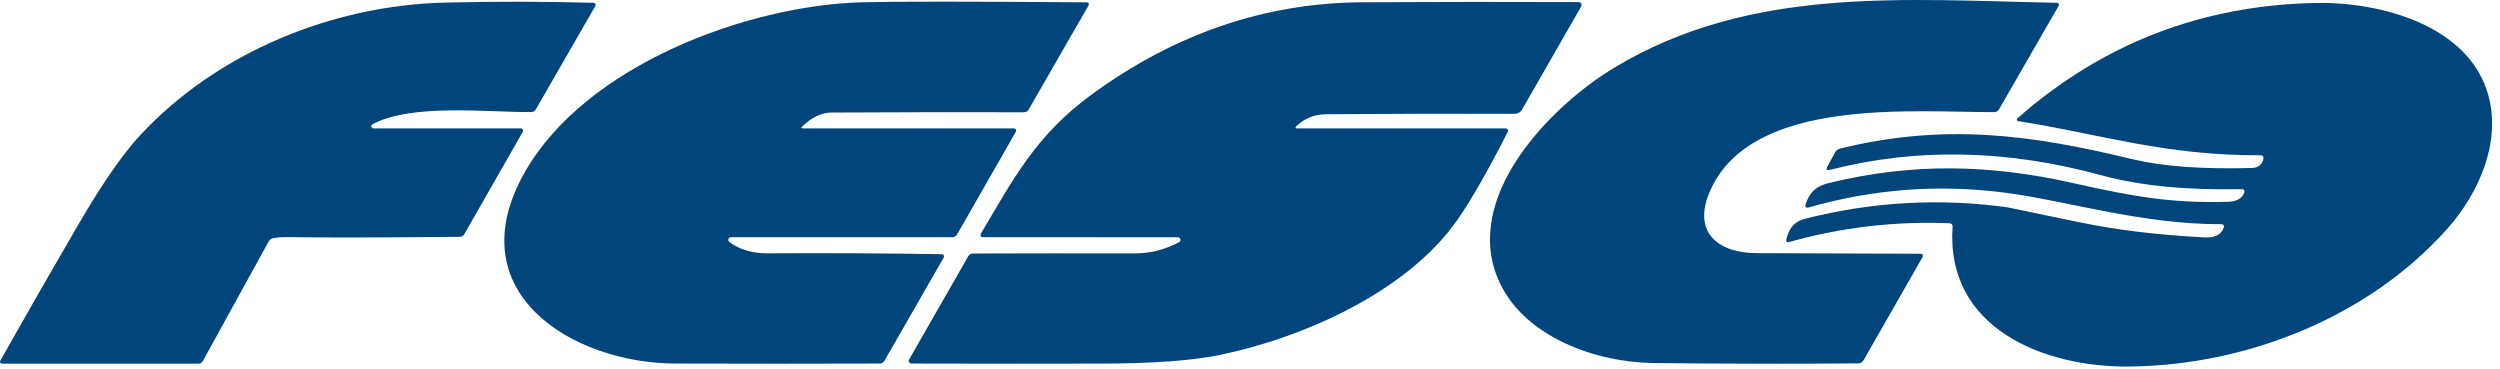<?xml version="1.0" encoding="UTF-8"?> <svg xmlns="http://www.w3.org/2000/svg" width="217" height="32" viewBox="0 0 217 32" fill="none"><path d="M23.32 20.963L17.608 31.336C17.569 31.406 17.513 31.464 17.445 31.504C17.376 31.544 17.299 31.566 17.22 31.566H0.165C0.136 31.567 0.108 31.56 0.083 31.545C0.058 31.531 0.037 31.51 0.022 31.485C0.008 31.459 2.07996e-05 31.43 4.23254e-08 31.401C-2.0715e-05 31.371 0.008 31.342 0.022 31.316C2.241 27.378 4.479 23.473 6.735 19.6C8.845 15.976 10.667 13.342 12.202 11.698C18.92 4.5 28.895 0.452 38.67 0.223C42.955 0.121 47.24 0.127 51.524 0.243C51.556 0.244 51.587 0.253 51.614 0.27C51.641 0.286 51.664 0.31 51.679 0.337C51.694 0.365 51.702 0.397 51.702 0.428C51.702 0.46 51.693 0.491 51.677 0.519L46.511 9.493C46.469 9.565 46.409 9.624 46.337 9.665C46.264 9.706 46.182 9.728 46.098 9.728C42.218 9.748 35.756 8.972 32.335 10.779C32.296 10.799 32.264 10.832 32.246 10.872C32.227 10.912 32.223 10.957 32.234 11C32.244 11.043 32.269 11.081 32.305 11.107C32.34 11.134 32.383 11.148 32.427 11.147H45.21C45.244 11.147 45.277 11.156 45.307 11.173C45.336 11.19 45.361 11.214 45.378 11.244C45.395 11.273 45.404 11.307 45.404 11.341C45.404 11.375 45.395 11.408 45.378 11.438L40.289 20.346C40.253 20.408 40.202 20.46 40.14 20.496C40.078 20.533 40.008 20.553 39.936 20.555C33.025 20.623 28.063 20.632 25.051 20.581C24.506 20.574 24.062 20.604 23.718 20.672C23.635 20.69 23.556 20.725 23.488 20.775C23.419 20.826 23.362 20.89 23.32 20.963ZM69.733 11.147H88.008C88.042 11.147 88.076 11.156 88.105 11.173C88.135 11.19 88.159 11.214 88.176 11.243C88.194 11.272 88.203 11.305 88.203 11.338C88.203 11.372 88.194 11.404 88.177 11.433L83.072 20.356C83.03 20.427 82.971 20.486 82.899 20.528C82.827 20.569 82.746 20.59 82.663 20.591H63.449C63.401 20.59 63.353 20.605 63.314 20.633C63.275 20.661 63.246 20.701 63.23 20.747C63.215 20.793 63.215 20.844 63.229 20.891C63.244 20.938 63.272 20.979 63.311 21.009C64.256 21.719 65.409 22 66.686 21.989C71.709 21.959 76.732 21.984 81.755 22.066C81.788 22.066 81.82 22.075 81.848 22.091C81.877 22.108 81.9 22.131 81.917 22.16C81.933 22.189 81.942 22.222 81.942 22.256C81.942 22.289 81.934 22.322 81.918 22.352L76.762 31.326C76.722 31.396 76.665 31.454 76.596 31.494C76.526 31.535 76.448 31.556 76.369 31.556C70.448 31.576 64.528 31.576 58.61 31.556C49.651 31.525 39.676 25.364 45.521 15.001C50.799 5.639 64.935 0.452 74.848 0.197C77.645 0.126 84.142 0.127 94.338 0.202C94.369 0.202 94.399 0.209 94.426 0.224C94.453 0.239 94.475 0.261 94.491 0.288C94.506 0.314 94.514 0.344 94.514 0.375C94.515 0.406 94.507 0.436 94.491 0.463L89.29 9.503C89.247 9.576 89.186 9.637 89.113 9.679C89.04 9.721 88.956 9.743 88.871 9.743C83.29 9.729 77.727 9.738 72.183 9.769C71.329 9.772 70.487 10.167 69.656 10.953C69.517 11.082 69.543 11.147 69.733 11.147ZM112.618 11.147H130.71C130.743 11.147 130.775 11.155 130.804 11.171C130.833 11.188 130.857 11.211 130.875 11.239C130.892 11.267 130.902 11.299 130.904 11.332C130.905 11.365 130.898 11.398 130.883 11.428C129.161 14.807 127.706 17.351 126.519 19.059C122.164 25.323 113.124 29.32 105.865 30.811C103.493 31.297 100.11 31.547 95.716 31.561C90.149 31.575 84.614 31.573 79.111 31.556C79.069 31.556 79.029 31.545 78.993 31.524C78.957 31.504 78.927 31.474 78.907 31.439C78.886 31.404 78.875 31.364 78.875 31.324C78.875 31.283 78.886 31.244 78.906 31.209L84.047 22.24C84.086 22.17 84.142 22.111 84.211 22.07C84.28 22.029 84.359 22.006 84.44 22.005C89.102 21.991 93.761 21.988 98.417 21.995C99.923 22 101.092 21.668 102.348 21.025C102.393 21.002 102.43 20.965 102.451 20.919C102.472 20.873 102.477 20.821 102.464 20.772C102.452 20.722 102.423 20.678 102.382 20.646C102.342 20.614 102.292 20.596 102.24 20.596L85.303 20.586C85.269 20.586 85.235 20.577 85.206 20.56C85.176 20.543 85.151 20.518 85.134 20.489C85.117 20.459 85.108 20.426 85.108 20.392C85.108 20.358 85.117 20.324 85.134 20.295C87.896 15.644 89.882 11.765 94.731 8.222C101.977 2.923 109.812 0.248 118.239 0.197C124.473 0.163 130.737 0.158 137.029 0.182C137.073 0.181 137.116 0.192 137.155 0.214C137.193 0.236 137.224 0.267 137.247 0.305C137.269 0.344 137.281 0.387 137.281 0.432C137.282 0.476 137.271 0.52 137.249 0.56L132.108 9.518C132.044 9.627 131.953 9.718 131.844 9.78C131.735 9.843 131.611 9.876 131.486 9.876C126.03 9.862 120.585 9.874 115.15 9.912C114.106 9.918 113.234 10.264 112.537 10.948C112.397 11.081 112.424 11.147 112.618 11.147ZM130.194 24.578C126.697 17.222 134.589 9.202 140.128 5.869C151.981 -1.263 165.33 -0.007 178.552 0.243C178.582 0.243 178.611 0.251 178.636 0.267C178.662 0.282 178.683 0.303 178.697 0.329C178.712 0.355 178.719 0.384 178.719 0.414C178.718 0.444 178.71 0.473 178.695 0.498L173.513 9.493C173.471 9.566 173.411 9.627 173.338 9.669C173.266 9.711 173.183 9.733 173.1 9.733C166.035 9.743 152.114 8.406 148.469 16.492C146.831 20.116 149.067 21.969 152.507 21.974C157.241 21.984 161.978 22.001 166.719 22.025C166.752 22.025 166.785 22.034 166.814 22.05C166.844 22.067 166.868 22.091 166.884 22.12C166.901 22.149 166.909 22.183 166.909 22.216C166.909 22.25 166.9 22.282 166.882 22.311L161.737 31.301C161.695 31.374 161.634 31.434 161.562 31.476C161.489 31.518 161.407 31.541 161.323 31.541C155.378 31.592 149.431 31.581 143.482 31.51C138.489 31.444 132.415 29.254 130.194 24.578Z" fill="#00457C"></path><path d="M194.625 16.415C189.809 16.523 185.744 16.125 182.429 15.22C174.221 12.977 166.368 12.816 158.871 14.735C158.551 14.817 158.471 14.713 158.631 14.424L159.3 13.204C159.34 13.129 159.396 13.064 159.464 13.012C159.531 12.961 159.609 12.923 159.693 12.902C168.738 10.682 176.207 11.662 185.079 13.816C187.662 14.442 191.128 14.698 195.477 14.582C196.013 14.567 196.401 14.24 196.473 13.745C196.478 13.712 196.476 13.678 196.467 13.646C196.458 13.614 196.441 13.584 196.42 13.559C196.398 13.533 196.371 13.513 196.34 13.499C196.31 13.486 196.276 13.479 196.243 13.479C187.881 13.51 182.404 11.657 175.181 10.513C175.155 10.51 175.13 10.498 175.11 10.481C175.09 10.464 175.076 10.441 175.068 10.416C175.061 10.391 175.06 10.364 175.068 10.339C175.075 10.313 175.089 10.291 175.109 10.273C182.491 3.78 191.13 0.442 201.026 0.258C206.677 0.151 214.345 2.223 215.993 8.298C217.106 12.392 215.156 16.813 212.364 19.927C205.513 27.563 194.987 31.708 184.824 31.816C177.391 31.892 168.866 28.492 169.484 19.661C169.486 19.626 169.482 19.591 169.471 19.558C169.459 19.524 169.441 19.494 169.417 19.468C169.393 19.441 169.364 19.42 169.332 19.405C169.299 19.39 169.264 19.382 169.228 19.38C164.471 19.186 159.808 19.734 155.241 21.024C155.215 21.032 155.188 21.032 155.161 21.026C155.134 21.02 155.11 21.007 155.09 20.988C155.07 20.97 155.055 20.947 155.047 20.921C155.038 20.895 155.037 20.867 155.042 20.84C155.257 19.865 155.691 19.237 156.722 18.977C162.517 17.514 168.35 17.185 174.221 17.992C174.228 17.992 176.346 18.431 180.576 19.309C183.741 19.966 187.325 20.398 191.327 20.605C192.266 20.657 192.836 20.36 193.037 19.717C193.046 19.688 193.048 19.657 193.042 19.626C193.037 19.596 193.025 19.567 193.006 19.543C192.988 19.518 192.964 19.498 192.937 19.484C192.909 19.47 192.879 19.462 192.848 19.462C185.845 19.483 179.356 17.405 173.966 16.716C168.208 15.977 162.528 16.413 156.926 18.023C156.895 18.031 156.862 18.032 156.831 18.023C156.8 18.015 156.772 17.998 156.749 17.976C156.727 17.953 156.711 17.924 156.703 17.893C156.696 17.861 156.697 17.829 156.706 17.798C157.043 16.711 157.615 16.159 158.774 15.879C166.007 14.127 172.669 14.26 179.882 15.879C185.089 17.042 188.377 17.655 193.379 17.517C194.165 17.493 194.644 17.211 194.814 16.67C194.824 16.64 194.826 16.609 194.821 16.578C194.816 16.547 194.804 16.518 194.786 16.493C194.767 16.468 194.743 16.448 194.715 16.434C194.687 16.42 194.656 16.414 194.625 16.415Z" fill="#00457C"></path></svg> 